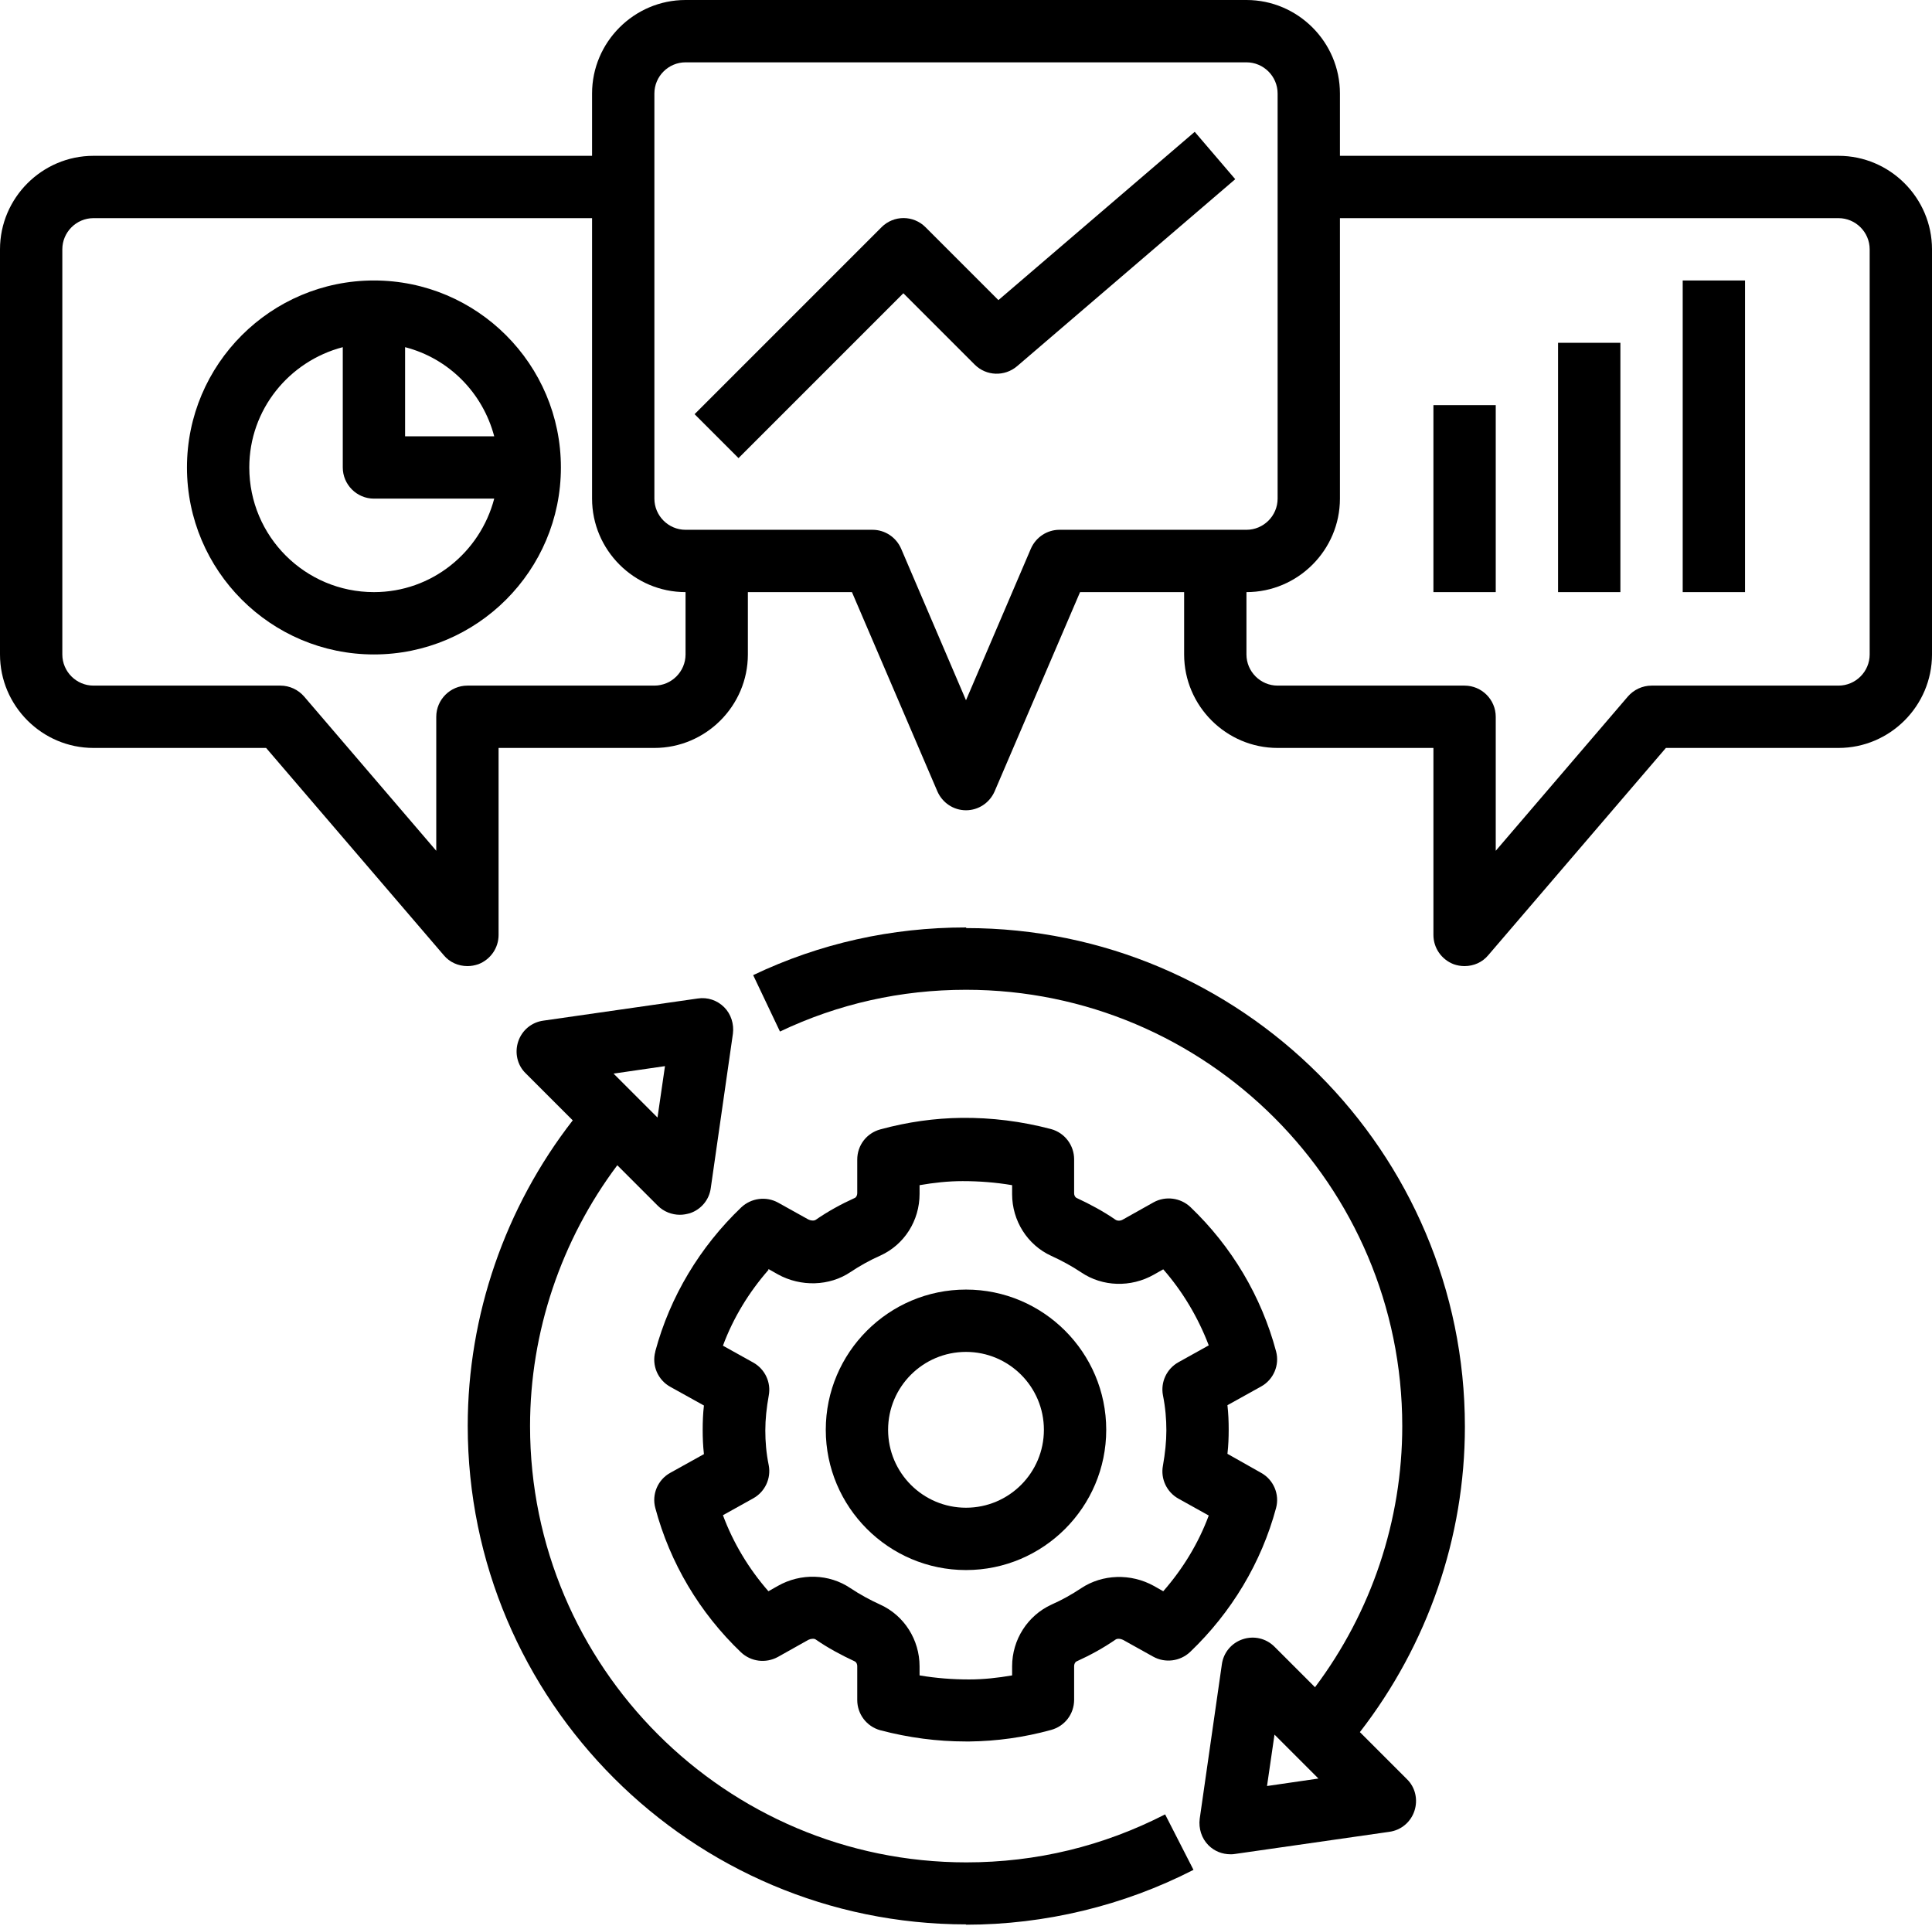 <?xml version="1.0" encoding="UTF-8"?>
<!DOCTYPE svg PUBLIC '-//W3C//DTD SVG 1.0//EN'
          'http://www.w3.org/TR/2001/REC-SVG-20010904/DTD/svg10.dtd'>
<svg data-name="Layer 1" height="61.8" preserveAspectRatio="xMidYMid meet" version="1.0" viewBox="1.0 1.0 62.0 61.8" width="62.0" xmlns="http://www.w3.org/2000/svg" xmlns:xlink="http://www.w3.org/1999/xlink" zoomAndPan="magnify"
><g id="change1_1"
  ><path d="m32,62.76c2.53,0,5.06-.61,7.3-1.76l-.91-1.78c-1.99,1.02-4.13,1.54-6.38,1.54-7.72,0-14-6.28-14-14,0-3.02,1-5.97,2.8-8.37l1.3,1.3c.19.19.45.29.71.29.11,0,.21-.02.32-.05.36-.12.62-.43.67-.81l.71-4.95c.04-.31-.06-.63-.28-.85-.22-.22-.53-.33-.85-.28l-4.95.71c-.38.05-.69.31-.81.67-.12.36-.03.76.24,1.02l1.51,1.51c-2.17,2.79-3.37,6.26-3.37,9.8,0,8.82,7.18,16,16,16Zm-9.66-27.55l-.24,1.65-1.41-1.41,1.65-.24Z"
  /></g
  ><g id="change1_2"
  ><path d="m32,30.76c-2.39,0-4.69.51-6.83,1.53l.86,1.81c1.87-.89,3.88-1.34,5.97-1.34,7.72,0,14,6.28,14,14,0,3.03-.99,5.97-2.8,8.38l-1.3-1.3c-.27-.27-.66-.36-1.02-.24-.36.12-.62.43-.67.81l-.71,4.95c-.04.31.06.63.28.85.19.19.44.29.71.29.05,0,.09,0,.14-.01l4.95-.71c.38-.05.69-.31.81-.67.12-.36.03-.76-.24-1.02l-1.51-1.51c2.17-2.8,3.37-6.24,3.37-9.8,0-8.82-7.18-16-16-16Zm9.66,27.55l.24-1.65,1.41,1.41-1.65.24Z"
  /></g
  ><g id="change1_3"
  ><path d="m22.03,44.37c-.12.44.08.91.48,1.13l1.08.6c-.03.26-.04.52-.04.78s.01.51.04.78l-1.08.6c-.4.22-.6.69-.48,1.13.47,1.76,1.42,3.36,2.75,4.63.32.3.79.36,1.18.15l.98-.55c.08-.04.19-.05.24-.01.39.27.82.5,1.25.7.06.03.08.1.08.15v1.09c0,.45.3.85.74.97.91.24,1.83.36,2.74.36.04,0,.08,0,.13,0,.86-.01,1.74-.13,2.61-.37.44-.12.74-.51.74-.97v-1.08c0-.06.03-.13.08-.15.44-.2.86-.43,1.25-.7.06-.04.16-.03.24.01l.97.54c.38.21.86.15,1.18-.15,1.33-1.27,2.29-2.87,2.76-4.62.12-.44-.08-.91-.48-1.13l-1.08-.61c.03-.26.04-.52.04-.78s-.01-.51-.04-.78l1.08-.6c.4-.22.6-.69.48-1.13-.47-1.76-1.42-3.36-2.75-4.63-.32-.3-.8-.36-1.18-.15l-.98.55c-.08.05-.18.05-.24.01-.39-.27-.82-.5-1.25-.7-.06-.03-.08-.1-.08-.15v-1.09c0-.45-.3-.85-.74-.97-.95-.25-1.91-.37-2.87-.36-.86.01-1.73.13-2.61.37-.44.12-.74.51-.74.97v1.08c0,.06-.03.13-.08.15-.44.2-.86.43-1.25.7-.06.04-.16.03-.24-.01l-.97-.54c-.38-.21-.86-.15-1.18.15-1.33,1.27-2.29,2.87-2.76,4.62Zm3.63-2.65l.3.17c.74.41,1.66.38,2.33-.07.3-.2.62-.38.96-.53.77-.35,1.26-1.12,1.26-1.98v-.28c.46-.08.92-.13,1.38-.13.53,0,1.06.04,1.59.13v.29c0,.85.49,1.63,1.26,1.98.33.15.66.33.96.53.68.46,1.59.49,2.33.07l.3-.17c.63.72,1.12,1.55,1.46,2.44l-.97.54c-.38.21-.58.64-.5,1.06.08.4.11.77.11,1.13s-.04.73-.11,1.13c-.08.42.12.85.5,1.06l.97.54c-.33.89-.83,1.71-1.46,2.43l-.3-.17c-.74-.41-1.65-.38-2.33.07-.3.2-.62.38-.96.53-.76.35-1.26,1.12-1.26,1.98v.29c-.46.08-.92.13-1.38.13-.53,0-1.06-.04-1.59-.13v-.29c0-.85-.49-1.63-1.26-1.98-.33-.15-.66-.33-.96-.53-.68-.46-1.59-.49-2.33-.07l-.3.17c-.63-.72-1.13-1.55-1.46-2.44l.97-.54c.38-.21.58-.64.5-1.06-.08-.39-.11-.76-.11-1.12s.04-.73.11-1.12c.08-.42-.12-.85-.5-1.06l-.97-.54c.33-.89.83-1.71,1.46-2.43Z"
  /></g
  ><g id="change1_4"
  ><path d="m32,51.38c2.48,0,4.5-2.02,4.5-4.5s-2.02-4.5-4.5-4.5-4.5,2.02-4.5,4.5,2.02,4.5,4.5,4.5Zm0-7c1.38,0,2.5,1.12,2.5,2.5s-1.12,2.5-2.5,2.5-2.5-1.12-2.5-2.5,1.12-2.5,2.5-2.5Z"
  /></g
  ><g id="change1_5"
  ><path d="m60,6h-16v-2c0-1.65-1.35-3-3-3h-18c-1.65,0-3,1.35-3,3v2H4c-1.65,0-3,1.35-3,3v13c0,1.65,1.35,3,3,3h5.54l5.7,6.65c.19.23.47.35.76.35.12,0,.23-.02.35-.06.39-.15.65-.52.65-.94v-6h5c1.65,0,3-1.35,3-3v-2h3.34l2.74,6.39c.16.37.52.61.92.61s.76-.24.92-.61l2.74-6.39h3.34v2c0,1.65,1.35,3,3,3h5v6c0,.42.26.79.65.94.11.04.23.06.35.06.29,0,.57-.12.76-.35l5.7-6.65h5.54c1.65,0,3-1.35,3-3v-13c0-1.65-1.35-3-3-3ZM23,22c0,.55-.45,1-1,1h-6c-.55,0-1,.45-1,1v4.3l-4.24-4.95c-.19-.22-.47-.35-.76-.35h-6c-.55,0-1-.45-1-1v-13c0-.55.45-1,1-1h16v9c0,1.65,1.35,3,3,3v2Zm12-4c-.4,0-.76.24-.92.61l-2.08,4.86-2.08-4.86c-.16-.37-.52-.61-.92-.61h-6c-.55,0-1-.45-1-1V4c0-.55.45-1,1-1h18c.55,0,1,.45,1,1v13c0,.55-.45,1-1,1h-6Zm26,4c0,.55-.45,1-1,1h-6c-.29,0-.57.13-.76.35l-4.24,4.95v-4.3c0-.55-.45-1-1-1h-6c-.55,0-1-.45-1-1v-2c1.65,0,3-1.35,3-3v-9h16c.55,0,1,.45,1,1v13Z"
  /></g
  ><g id="change1_6"
  ><path d="m33.05,10.64l-2.35-2.35c-.39-.39-1.02-.39-1.41,0l-6,6,1.41,1.41,5.29-5.29,2.29,2.29c.37.37.96.39,1.36.05l7-6-1.3-1.52-6.3,5.4Z"
  /></g
  ><g id="change1_7"
  ><path d="M55 10H57V20H55z"
  /></g
  ><g id="change1_8"
  ><path d="M51 12H53V20H51z"
  /></g
  ><g id="change1_9"
  ><path d="M47 14H49V20H47z"
  /></g
  ><g id="change1_10"
  ><path d="m13,10c-3.31,0-6,2.69-6,6s2.69,6,6,6,6-2.69,6-6-2.69-6-6-6Zm3.86,5h-2.86v-2.86c1.4.36,2.49,1.46,2.86,2.86Zm-3.86,5c-2.21,0-4-1.79-4-4,0-1.86,1.28-3.41,3-3.86v3.86c0,.55.45,1,1,1h3.86c-.45,1.72-2,3-3.86,3Z"
  /></g
></svg
>
